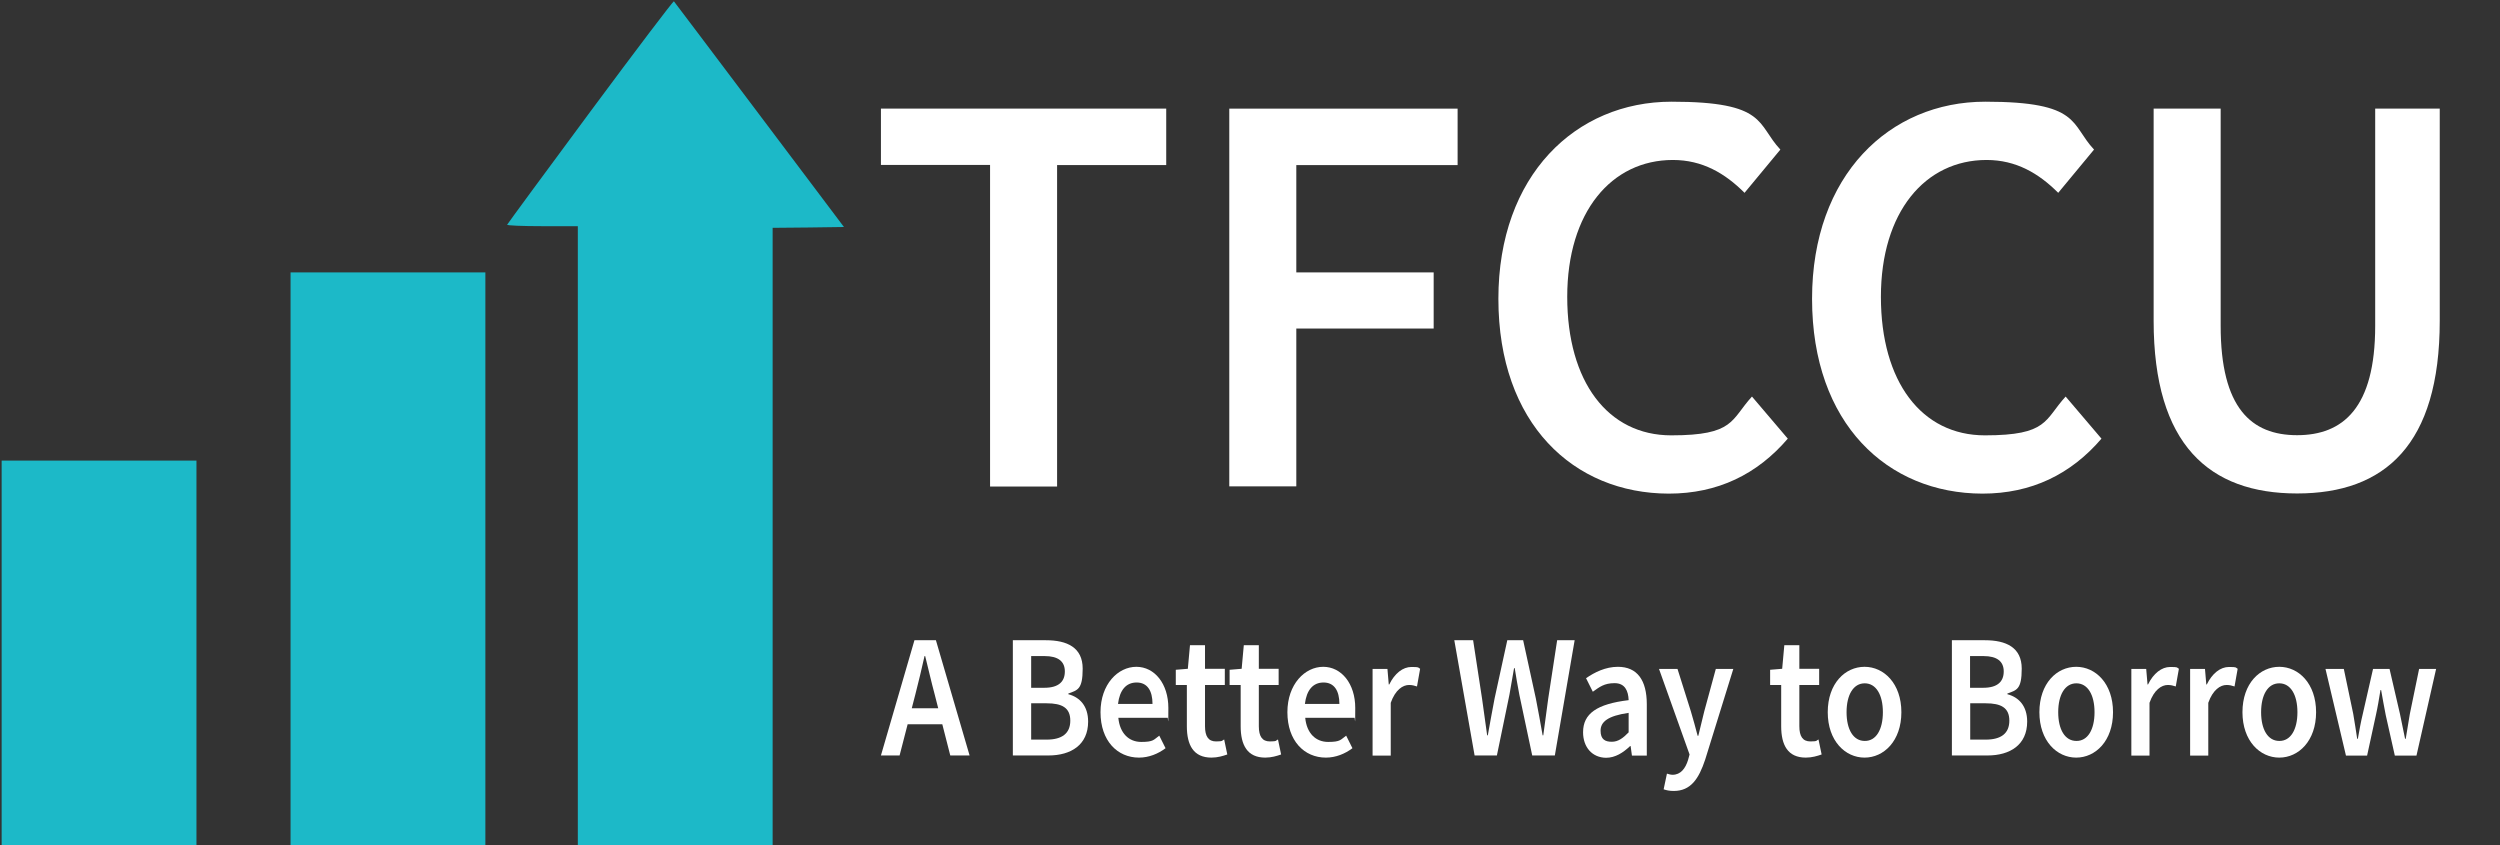 <?xml version="1.0" encoding="UTF-8"?>
<svg id="_Слой_1" data-name="Слой_1" xmlns="http://www.w3.org/2000/svg" version="1.1" xmlns:xlink="http://www.w3.org/1999/xlink" viewBox="0 0 1514.3 512">
  <rect x="0" y="0" width="1514.3" height="512" fill="#333333" stroke="none"/>
  <!-- Generator: Adobe Illustrator 29.2.1, SVG Export Plug-In . SVG Version: 2.1.0 Build 116)  -->
  <defs>
    <style>
      .st0, .st1 {
        fill: #fff;
      }

      .st1 {
        stroke: #000;
        stroke-miterlimit: 10;
      }

      .st2 {
        fill: none;
      }

      .st3 {
        fill: #1cb9c8;
      }
    </style>
  </defs>
  <path class="st3" d="M357.5,67.7c-27.5,37.1-50.1,67.9-50.3,68.4-.2.5,9,.9,21.2.9h21.6v375h118V138l21.6-.2,21.6-.3-51.2-68C431.9,32.1,408.5,1.2,408.2.8c-.4-.3-23.2,29.8-50.7,66.9Z"/>
  <path class="st3" d="M176,338.5v173.5h118V165h-118v173.5Z"/>
  <path class="st3" d="M1,395.5v116.5h118v-233H1v116.5Z"/>
  <path class="st1" d="M386,205"/>
  <g>
    <path class="st0" d="M599.7,99.9h-66.1v-34.1h172.8v34.2h-66.1v194.7h-40.6V99.9h0Z"/>
    <path class="st0" d="M744.6,65.8h138.3v34.2h-97.7v65h83.2v34h-83.2v95.6h-40.6V65.8Z"/>
    <path class="st0" d="M907.6,181c0-74.9,46.9-119.4,104.9-119.4s51.5,13.7,65.9,29l-21.7,26.2c-11.8-11.8-25.5-19.9-43.4-19.9-37.2,0-64,31.5-64,82.9s24.6,83.9,63,83.9,36-9.4,48.9-23.5l21.7,25.5c-18.5,21.6-42.4,33.3-72.1,33.3-57.6-.1-103.2-42.3-103.2-118Z"/>
    <path class="st0" d="M1097.6,181c0-74.9,46.9-119.4,104.9-119.4s51.5,13.7,65.9,29l-21.7,26.2c-11.8-11.8-25.5-19.9-43.4-19.9-37.2,0-64,31.5-64,82.9s24.6,83.9,63,83.9,36-9.4,48.9-23.5l21.7,25.5c-18.5,21.6-42.4,33.3-72.1,33.3-57.5-.1-103.2-42.3-103.2-118Z"/>
    <path class="st0" d="M1304.5,194.3V65.8h40.6v131.6c0,49.8,18.6,66.2,46.3,66.2s47.3-16.4,47.3-66.2V65.8h39.1v128.5c0,75.2-33.3,104.6-86.4,104.6s-86.9-29.4-86.9-104.6Z"/>
  </g>
  <rect class="st2" x="557" y="158.3" width="39.3" height=".7"/>
  <g>
    <path class="st0" d="M553.9,387.8h13l20.4,69.8h-11.7l-9.5-37.2c-2-7.4-3.8-15.4-5.7-23h-.4c-1.7,7.7-3.6,15.6-5.5,23l-9.6,37.2h-11.3l20.3-69.8ZM545.5,429h29.5v9.7h-29.5v-9.7Z"/>
    <path class="st0" d="M613.5,387.8h20c12.9,0,22.3,4.4,22.3,17.2s-3.2,13-8.7,15.1v.4c6.9,1.8,12,7.1,12,16.6,0,14-10.3,20.5-24,20.5h-21.6v-69.8ZM632.6,416.6c8.7,0,12.4-3.8,12.4-9.9s-4.1-9.3-12.2-9.3h-8.2v19.2h8ZM634,448c9.2,0,14.3-3.7,14.3-11.5s-5-10.5-14.3-10.5h-9.4v22h9.4Z"/>
    <path class="st0" d="M666.6,431.4c0-17,10.6-27.5,21.7-27.5s19.4,10.3,19.4,24.9-.2,4.7-.5,6h-29.8c.9,9.3,6.3,14.6,13.9,14.6s7.5-1.4,10.9-3.8l3.8,7.6c-4.5,3.4-10.1,5.7-16.1,5.7-13.1,0-23.3-10.2-23.3-27.5ZM698.1,426.4c0-8.1-3.2-13-9.6-13s-10.3,4.6-11.3,13h20.9Z"/>
    <path class="st0" d="M718.9,439.9v-25h-6.7v-9.2l7.3-.6,1.3-14.3h9.1v14.3h12v9.8h-12v25c0,6.2,2.1,9.2,6.7,9.2s3.5-.6,4.9-1.2l1.9,9.1c-2.6.9-5.8,1.9-9.6,1.9-10.9,0-14.9-7.6-14.9-19Z"/>
    <path class="st0" d="M751.5,439.9v-25h-6.7v-9.2l7.3-.6,1.3-14.3h9.1v14.3h12v9.8h-12v25c0,6.2,2.1,9.2,6.7,9.2s3.5-.6,4.9-1.2l1.9,9.1c-2.6.9-5.8,1.9-9.6,1.9-10.9,0-14.9-7.6-14.9-19Z"/>
    <path class="st0" d="M779.8,431.4c0-17,10.6-27.5,21.7-27.5s19.4,10.3,19.4,24.9-.2,4.7-.5,6h-29.8c.9,9.3,6.3,14.6,13.9,14.6s7.5-1.4,10.9-3.8l3.8,7.6c-4.5,3.4-10.1,5.7-16.1,5.7-13.1,0-23.3-10.2-23.3-27.5ZM811.3,426.4c0-8.1-3.2-13-9.6-13s-10.3,4.6-11.3,13h20.9Z"/>
    <path class="st0" d="M831.4,405.2h9l.8,9.4h.3c3.3-6.8,8.3-10.6,13.4-10.6s3.9.3,5.3,1.1l-1.9,10.7c-1.6-.5-2.9-.9-4.8-.9-3.8,0-8.3,2.9-11.1,10.8v32h-11v-52.5Z"/>
    <path class="st0" d="M880.9,387.8h11.4l5.4,35.3c1,7.4,2.1,14.9,3.1,22.3h.4c1.3-7.4,2.7-14.9,4.1-22.3l7.7-35.3h9.6l7.7,35.3c1.4,7.2,2.8,14.8,4.1,22.3h.4c1-7.5,2-15,3-22.3l5.4-35.3h10.6l-12,69.8h-13.7l-7.8-36.8c-1-5.4-2-10.8-2.8-16.1h-.4c-.9,5.3-1.8,10.6-2.8,16.1l-7.6,36.8h-13.5l-12.3-69.8Z"/>
    <path class="st0" d="M958.9,443.5c0-11.2,8.3-17.1,27.6-19.4-.2-5.6-2.2-10.3-8.5-10.3s-9.1,2.3-13.2,5.2l-4.1-8.2c5.2-3.6,11.8-6.9,19.3-6.9,11.7,0,17.5,8.1,17.5,22.7v31.1h-9l-.8-5.8h-.3c-4.2,4-9,7.1-14.6,7.1-8.3-.1-13.9-6.3-13.9-15.5ZM986.5,443.6v-11.8c-12.7,1.8-17,5.5-17,10.8s2.8,6.7,6.8,6.7c3.8,0,6.7-2.1,10.2-5.7Z"/>
    <path class="st0" d="M1007.7,478.1l2-9.5c.9.3,2.3.7,3.4.7,4.9,0,7.8-3.8,9.4-9l.9-3.3-18.5-51.8h11.2l8.1,25.7c1.4,4.7,2.8,9.8,4.1,14.8h.4c1.2-4.9,2.4-10,3.6-14.8l7-25.7h10.6l-17,54.8c-3.9,11.8-8.8,19.1-19.1,19.1-2.5,0-4.4-.4-6.1-1Z"/>
    <path class="st0" d="M1078.9,439.9v-25h-6.7v-9.2l7.3-.6,1.3-14.3h9.1v14.3h12v9.8h-12v25c0,6.2,2.1,9.2,6.7,9.2s3.5-.6,4.9-1.2l1.9,9.1c-2.6.9-5.8,1.9-9.6,1.9-10.9,0-14.9-7.6-14.9-19Z"/>
    <path class="st0" d="M1107.1,431.4c0-17.5,10.6-27.5,22.3-27.5s22.3,10.1,22.3,27.5-10.6,27.5-22.3,27.5-22.3-10.1-22.3-27.5ZM1140.5,431.4c0-10.5-4.1-17.5-11-17.5s-11,7-11,17.5,4.1,17.4,11,17.4c6.9.1,11-6.9,11-17.4Z"/>
    <path class="st0" d="M1182.3,387.8h20c12.9,0,22.3,4.4,22.3,17.2s-3.2,13-8.7,15.1v.4c6.9,1.8,12,7.1,12,16.6,0,14-10.3,20.5-24,20.5h-21.6v-69.8h0ZM1201.3,416.6c8.7,0,12.4-3.8,12.4-9.9s-4.1-9.3-12.2-9.3h-8.2v19.2h8ZM1202.8,448c9.2,0,14.3-3.7,14.3-11.5s-5-10.5-14.3-10.5h-9.4v22h9.4Z"/>
    <path class="st0" d="M1235.3,431.4c0-17.5,10.6-27.5,22.3-27.5s22.3,10.1,22.3,27.5-10.6,27.5-22.3,27.5-22.3-10.1-22.3-27.5ZM1268.7,431.4c0-10.5-4.1-17.5-11-17.5s-11,7-11,17.5,4.1,17.4,11,17.4c6.9.1,11-6.9,11-17.4Z"/>
    <path class="st0" d="M1291,405.2h9l.8,9.4h.3c3.3-6.8,8.3-10.6,13.4-10.6s3.9.3,5.3,1.1l-1.9,10.7c-1.6-.5-2.9-.9-4.8-.9-3.8,0-8.3,2.9-11.1,10.8v32h-11v-52.5h0Z"/>
    <path class="st0" d="M1326.6,405.2h9l.8,9.4h.3c3.3-6.8,8.3-10.6,13.4-10.6s3.9.3,5.3,1.1l-1.9,10.7c-1.6-.5-2.9-.9-4.8-.9-3.8,0-8.3,2.9-11.1,10.8v32h-11v-52.5h0Z"/>
    <path class="st0" d="M1358.3,431.4c0-17.5,10.6-27.5,22.3-27.5s22.3,10.1,22.3,27.5-10.6,27.5-22.3,27.5-22.3-10.1-22.3-27.5ZM1391.6,431.4c0-10.5-4.1-17.5-11-17.5s-11,7-11,17.5,4.1,17.4,11,17.4c6.9.1,11-6.9,11-17.4Z"/>
    <path class="st0" d="M1408.6,405.2h11.1l5.7,27.2c.9,5.1,1.6,10,2.4,15.1h.4c.9-5.1,1.8-10.2,3-15.1l6.2-27.2h10l6.3,27.2c1.1,5.1,2.1,10,3.1,15.1h.4c.9-5.1,1.6-10,2.5-15.1l5.6-27.2h10.3l-11.9,52.5h-13.1l-5.5-24.5c-1-4.9-1.8-9.7-2.8-15.2h-.4c-.9,5.5-1.7,10.4-2.8,15.3l-5.3,24.4h-12.8l-12.4-52.5Z"/>
  </g>
</svg>